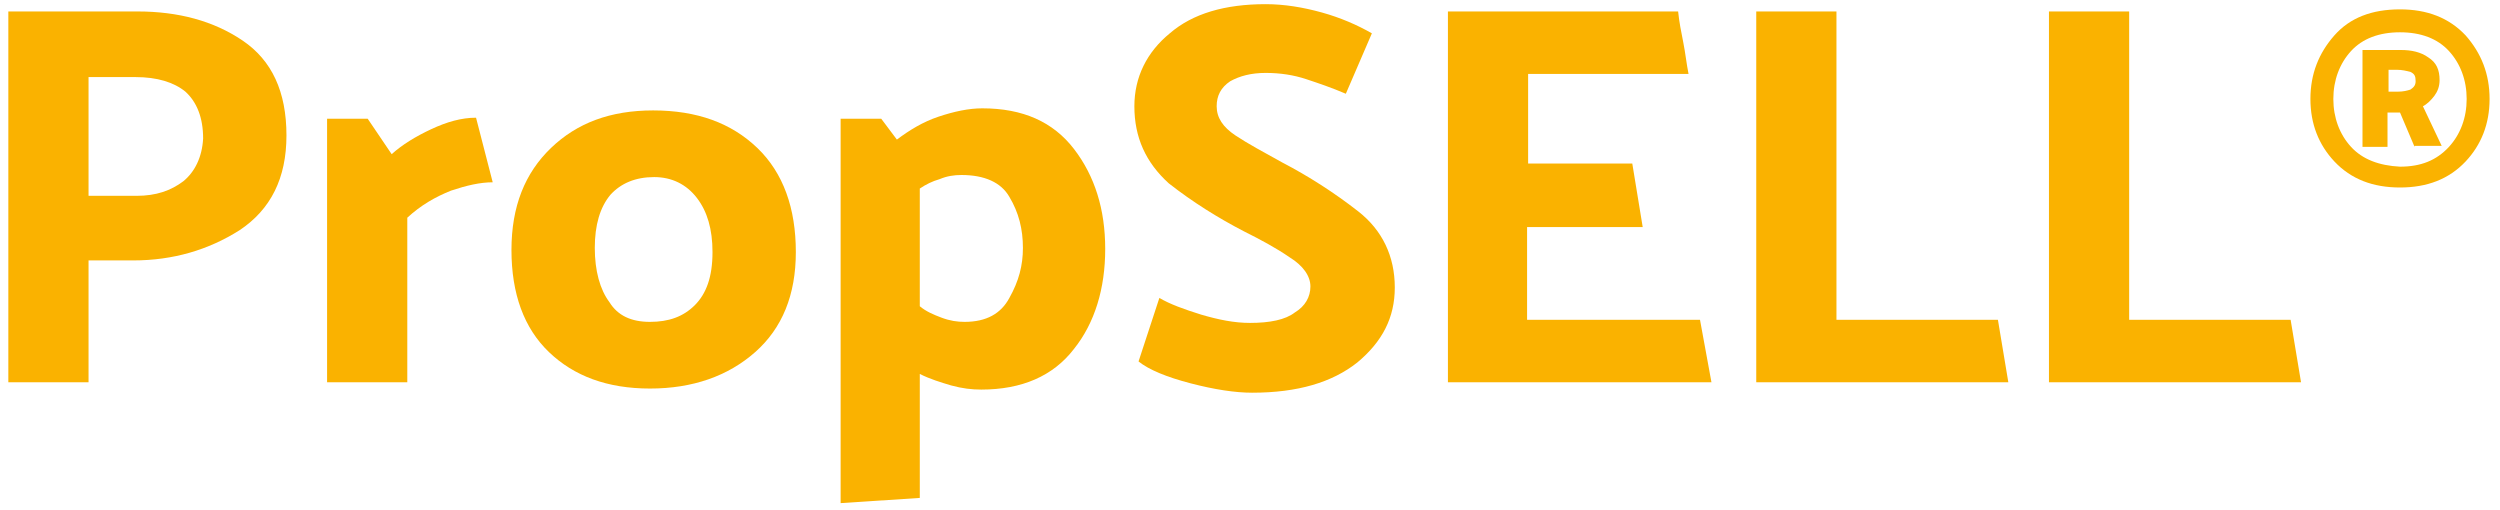 <svg xmlns="http://www.w3.org/2000/svg" xmlns:xlink="http://www.w3.org/1999/xlink" id="Ebene_1" x="0px" y="0px" viewBox="0 0 240 49" style="enable-background:new 0 0 240 49;" xml:space="preserve">
<style type="text/css">
	.st0{fill:#FAB200;}
</style>
<g>
	<path class="st0" d="M13,7.4H8.5v11.4h4.6c1.9,0,3.3-0.5,4.5-1.4c1.1-0.9,1.8-2.3,1.9-4.1c0-2-0.6-3.5-1.7-4.5   C16.7,7.9,15.1,7.4,13,7.4 M0.8,36.7V1.1h12.4c3.9,0,7.3,0.9,10.1,2.8s4.2,4.9,4.2,9.1c0,4.1-1.5,7.1-4.5,9.1   C20,24,16.6,25,12.8,25H8.5v11.7H0.8z"></path>
	<path class="st0" d="M45.7,11.3l1.6,6.2c-1.2,0-2.5,0.3-4,0.8c-1.5,0.6-2.9,1.4-4.2,2.6v15.8h-7.7V11.4h3.9l2.3,3.4   c1-0.9,2.3-1.7,3.8-2.4C42.9,11.7,44.3,11.3,45.7,11.3"></path>
	<path class="st0" d="M62.4,30.9c1.8,0,3.2-0.5,4.3-1.6c1.1-1.1,1.7-2.7,1.7-5.1c0-2.2-0.5-3.9-1.5-5.2s-2.4-2-4.1-2   c-1.8,0-3.2,0.6-4.2,1.7c-1,1.2-1.5,2.9-1.5,5.1s0.5,4,1.4,5.2C59.3,30.3,60.6,30.9,62.4,30.9 M62.7,10.6c4.2,0,7.5,1.2,10,3.6   s3.7,5.8,3.7,10c0,4.1-1.3,7.3-3.9,9.6c-2.6,2.3-6,3.5-10.1,3.5s-7.3-1.2-9.7-3.5s-3.6-5.6-3.6-9.8s1.3-7.4,3.8-9.8   C55.4,11.8,58.6,10.6,62.7,10.6"></path>
	<path class="st0" d="M98.2,23.8c0-1.8-0.4-3.4-1.3-4.9c-0.8-1.4-2.4-2.1-4.6-2.1c-0.7,0-1.4,0.1-2.1,0.4c-0.7,0.2-1.3,0.5-1.9,0.9   v11.3c0.6,0.5,1.3,0.8,2.1,1.1c0.8,0.3,1.5,0.4,2.2,0.4c2.1,0,3.5-0.8,4.3-2.3C97.8,27,98.2,25.5,98.2,23.8 M80.7,11.4h3.9l1.5,2   c1.2-0.9,2.5-1.7,4-2.2s2.9-0.8,4.2-0.8c3.9,0,6.8,1.3,8.8,3.9s3,5.8,3,9.6s-1,7.1-3,9.6c-2,2.6-5,3.9-8.9,3.9   c-0.9,0-1.8-0.1-2.9-0.4c-1-0.3-2-0.6-3-1.1v11.9l-7.6,0.5V11.4z"></path>
	<path class="st0" d="M108.9,10.2c0-2.8,1.2-5.2,3.4-7c2.2-1.9,5.3-2.8,9.2-2.8c1.8,0,3.6,0.3,5.4,0.8c1.8,0.5,3.4,1.2,4.8,2   L129.2,9c-1.4-0.6-2.6-1-3.8-1.4c-1.2-0.4-2.5-0.6-3.9-0.6s-2.5,0.3-3.4,0.8c-0.9,0.6-1.3,1.4-1.3,2.4c0,1.1,0.6,2,1.8,2.8   c1.2,0.8,2.7,1.6,4.5,2.6c2.5,1.3,5,2.9,7.3,4.7s3.5,4.3,3.5,7.3c0,2.9-1.2,5.2-3.6,7.2c-2.4,1.9-5.7,2.9-10.1,2.9   c-1.6,0-3.6-0.3-5.9-0.9c-2.3-0.6-4-1.3-5-2.1l2-6.1c1,0.6,2.4,1.1,4,1.6c1.7,0.5,3.2,0.8,4.7,0.8c1.9,0,3.4-0.3,4.3-1   c1-0.6,1.5-1.5,1.5-2.5s-0.7-2-2-2.8c-1.3-0.9-2.8-1.7-4.4-2.5c-2.5-1.3-4.9-2.8-7.2-4.6C110,15.6,108.9,13.2,108.9,10.2"></path>
	<path class="st0" d="M164.3,36.7H139V1.1h22.1c0.1,1,0.3,2,0.5,3s0.3,2,0.5,3h-15.4v8.6h10l1,6.1h-11.1v8.9h16.6L164.3,36.7z"></path>
</g>
<polygon class="st0" points="168.6,1.1 168.6,36.7 192.8,36.7 191.8,30.7 176.3,30.7 176.3,1.1 "></polygon>
<polygon class="st0" points="196.7,1.1 196.7,36.7 220.9,36.7 219.9,30.7 204.4,30.7 204.4,1.1 "></polygon>
<g>
	<path class="st0" d="M230.1,6.7h-0.8v2.1h0.9c0.5,0,0.9-0.1,1.2-0.2c0.3-0.2,0.5-0.4,0.5-0.8c0-0.5-0.1-0.7-0.5-0.9   C231,6.8,230.6,6.7,230.1,6.7 M231.8,14.1l-1.4-3.3h-1.2v3.3h-2.4V4.8h3.7c1,0,1.9,0.2,2.6,0.7c0.8,0.5,1.1,1.2,1.1,2.2   c0,0.6-0.2,1.1-0.5,1.5s-0.7,0.8-1.1,1l1.8,3.8h-2.6V14.1z M230.4,16c2,0,3.5-0.6,4.7-1.9c1.1-1.2,1.7-2.8,1.7-4.6   s-0.6-3.4-1.7-4.6c-1.1-1.2-2.7-1.8-4.7-1.8s-3.6,0.6-4.7,1.8c-1.1,1.2-1.7,2.8-1.7,4.6s0.6,3.4,1.7,4.6   C226.8,15.3,228.4,15.9,230.4,16 M230.4,18c-2.6,0-4.7-0.8-6.3-2.5c-1.5-1.6-2.3-3.6-2.3-6s0.8-4.4,2.3-6.1s3.6-2.5,6.3-2.5   c2.6,0,4.7,0.8,6.3,2.5c1.5,1.7,2.3,3.7,2.3,6.1s-0.8,4.4-2.3,6C235.1,17.2,233,18,230.4,18"></path>
</g>
</svg>